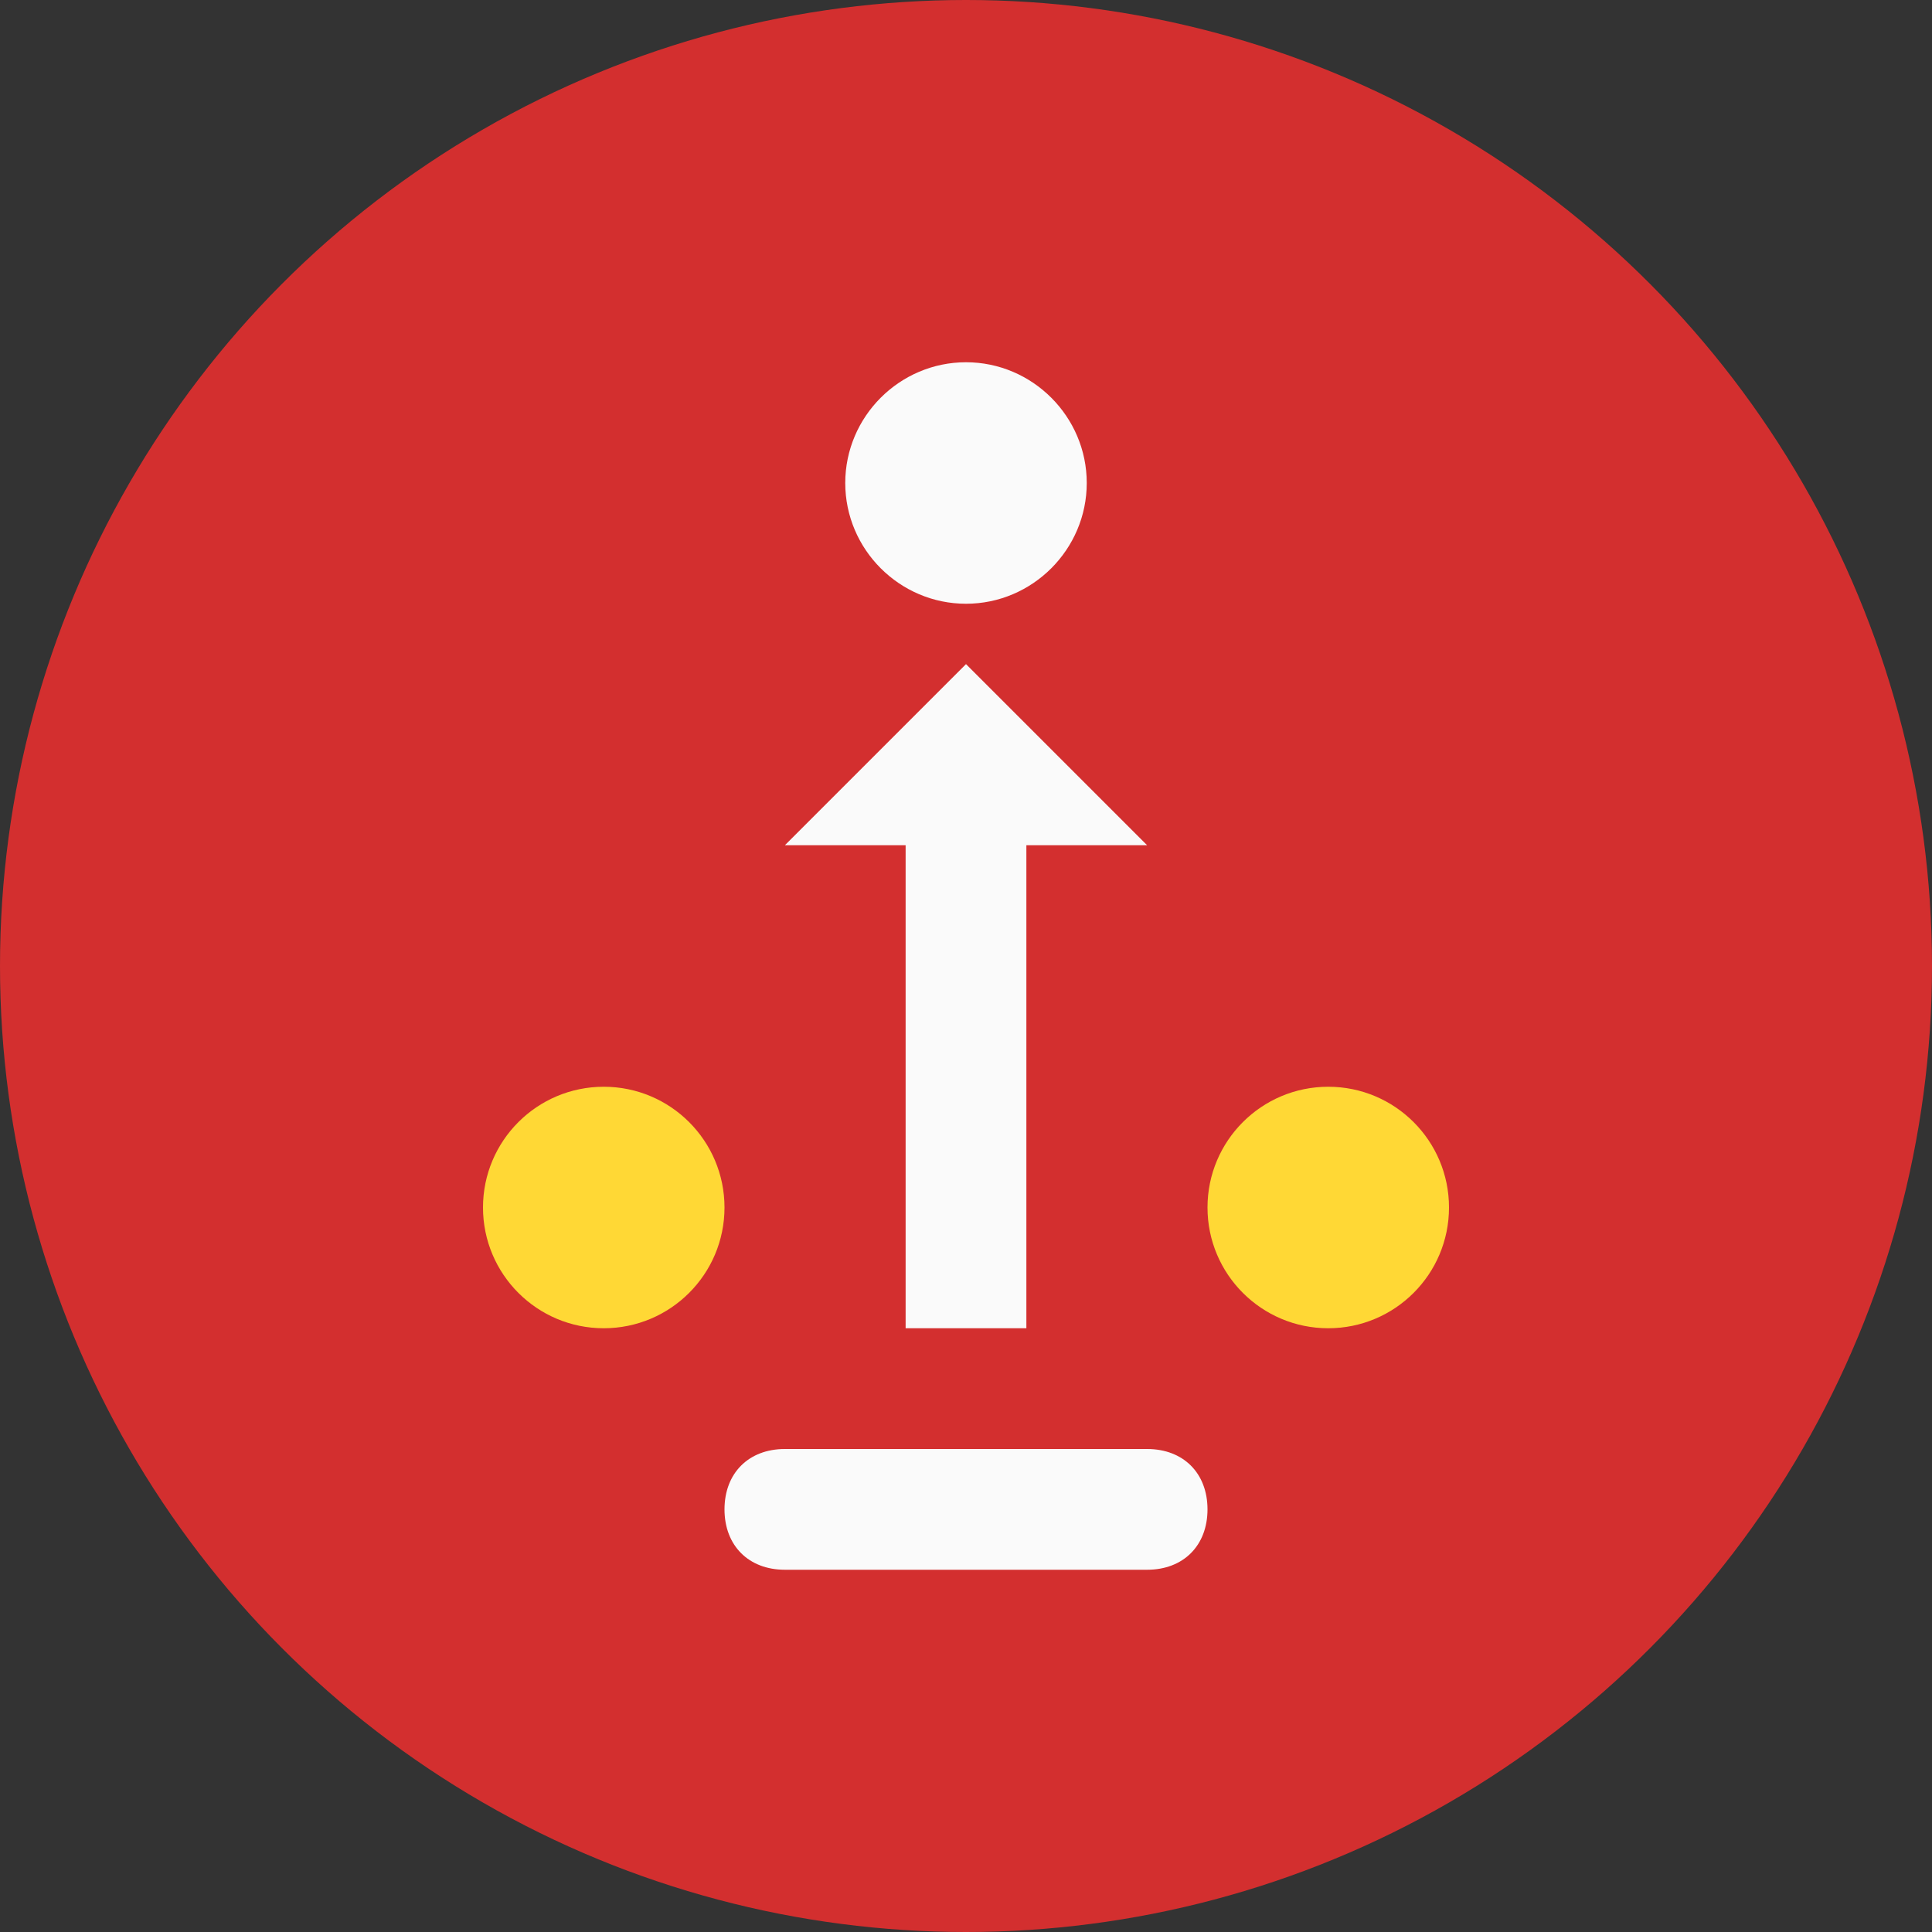 <svg xmlns="http://www.w3.org/2000/svg" width="32" height="32" viewBox="0 0 32 32">
  <rect x="0" y="0" width="32" height="32" fill="#333333" stroke="none"/>
  <circle cx="16" cy="16" r="16" fill="#D32F2F"/>
  <path d="M16 6c-1.1 0-2 .9-2 2s.9 2 2 2 2-.9 2-2-.9-2-2-2zm-3 8h2v8h2v-8h2l-3-3-3 3zm6 12h-6c-.6 0-1-.4-1-1s.4-1 1-1h6c.6 0 1 .4 1 1s-.4 1-1 1z" fill="#FAFAFA"/>
  <circle cx="10" cy="20" r="2" fill="#FFD835"/>
  <circle cx="22" cy="20" r="2" fill="#FFD835"/>
</svg>